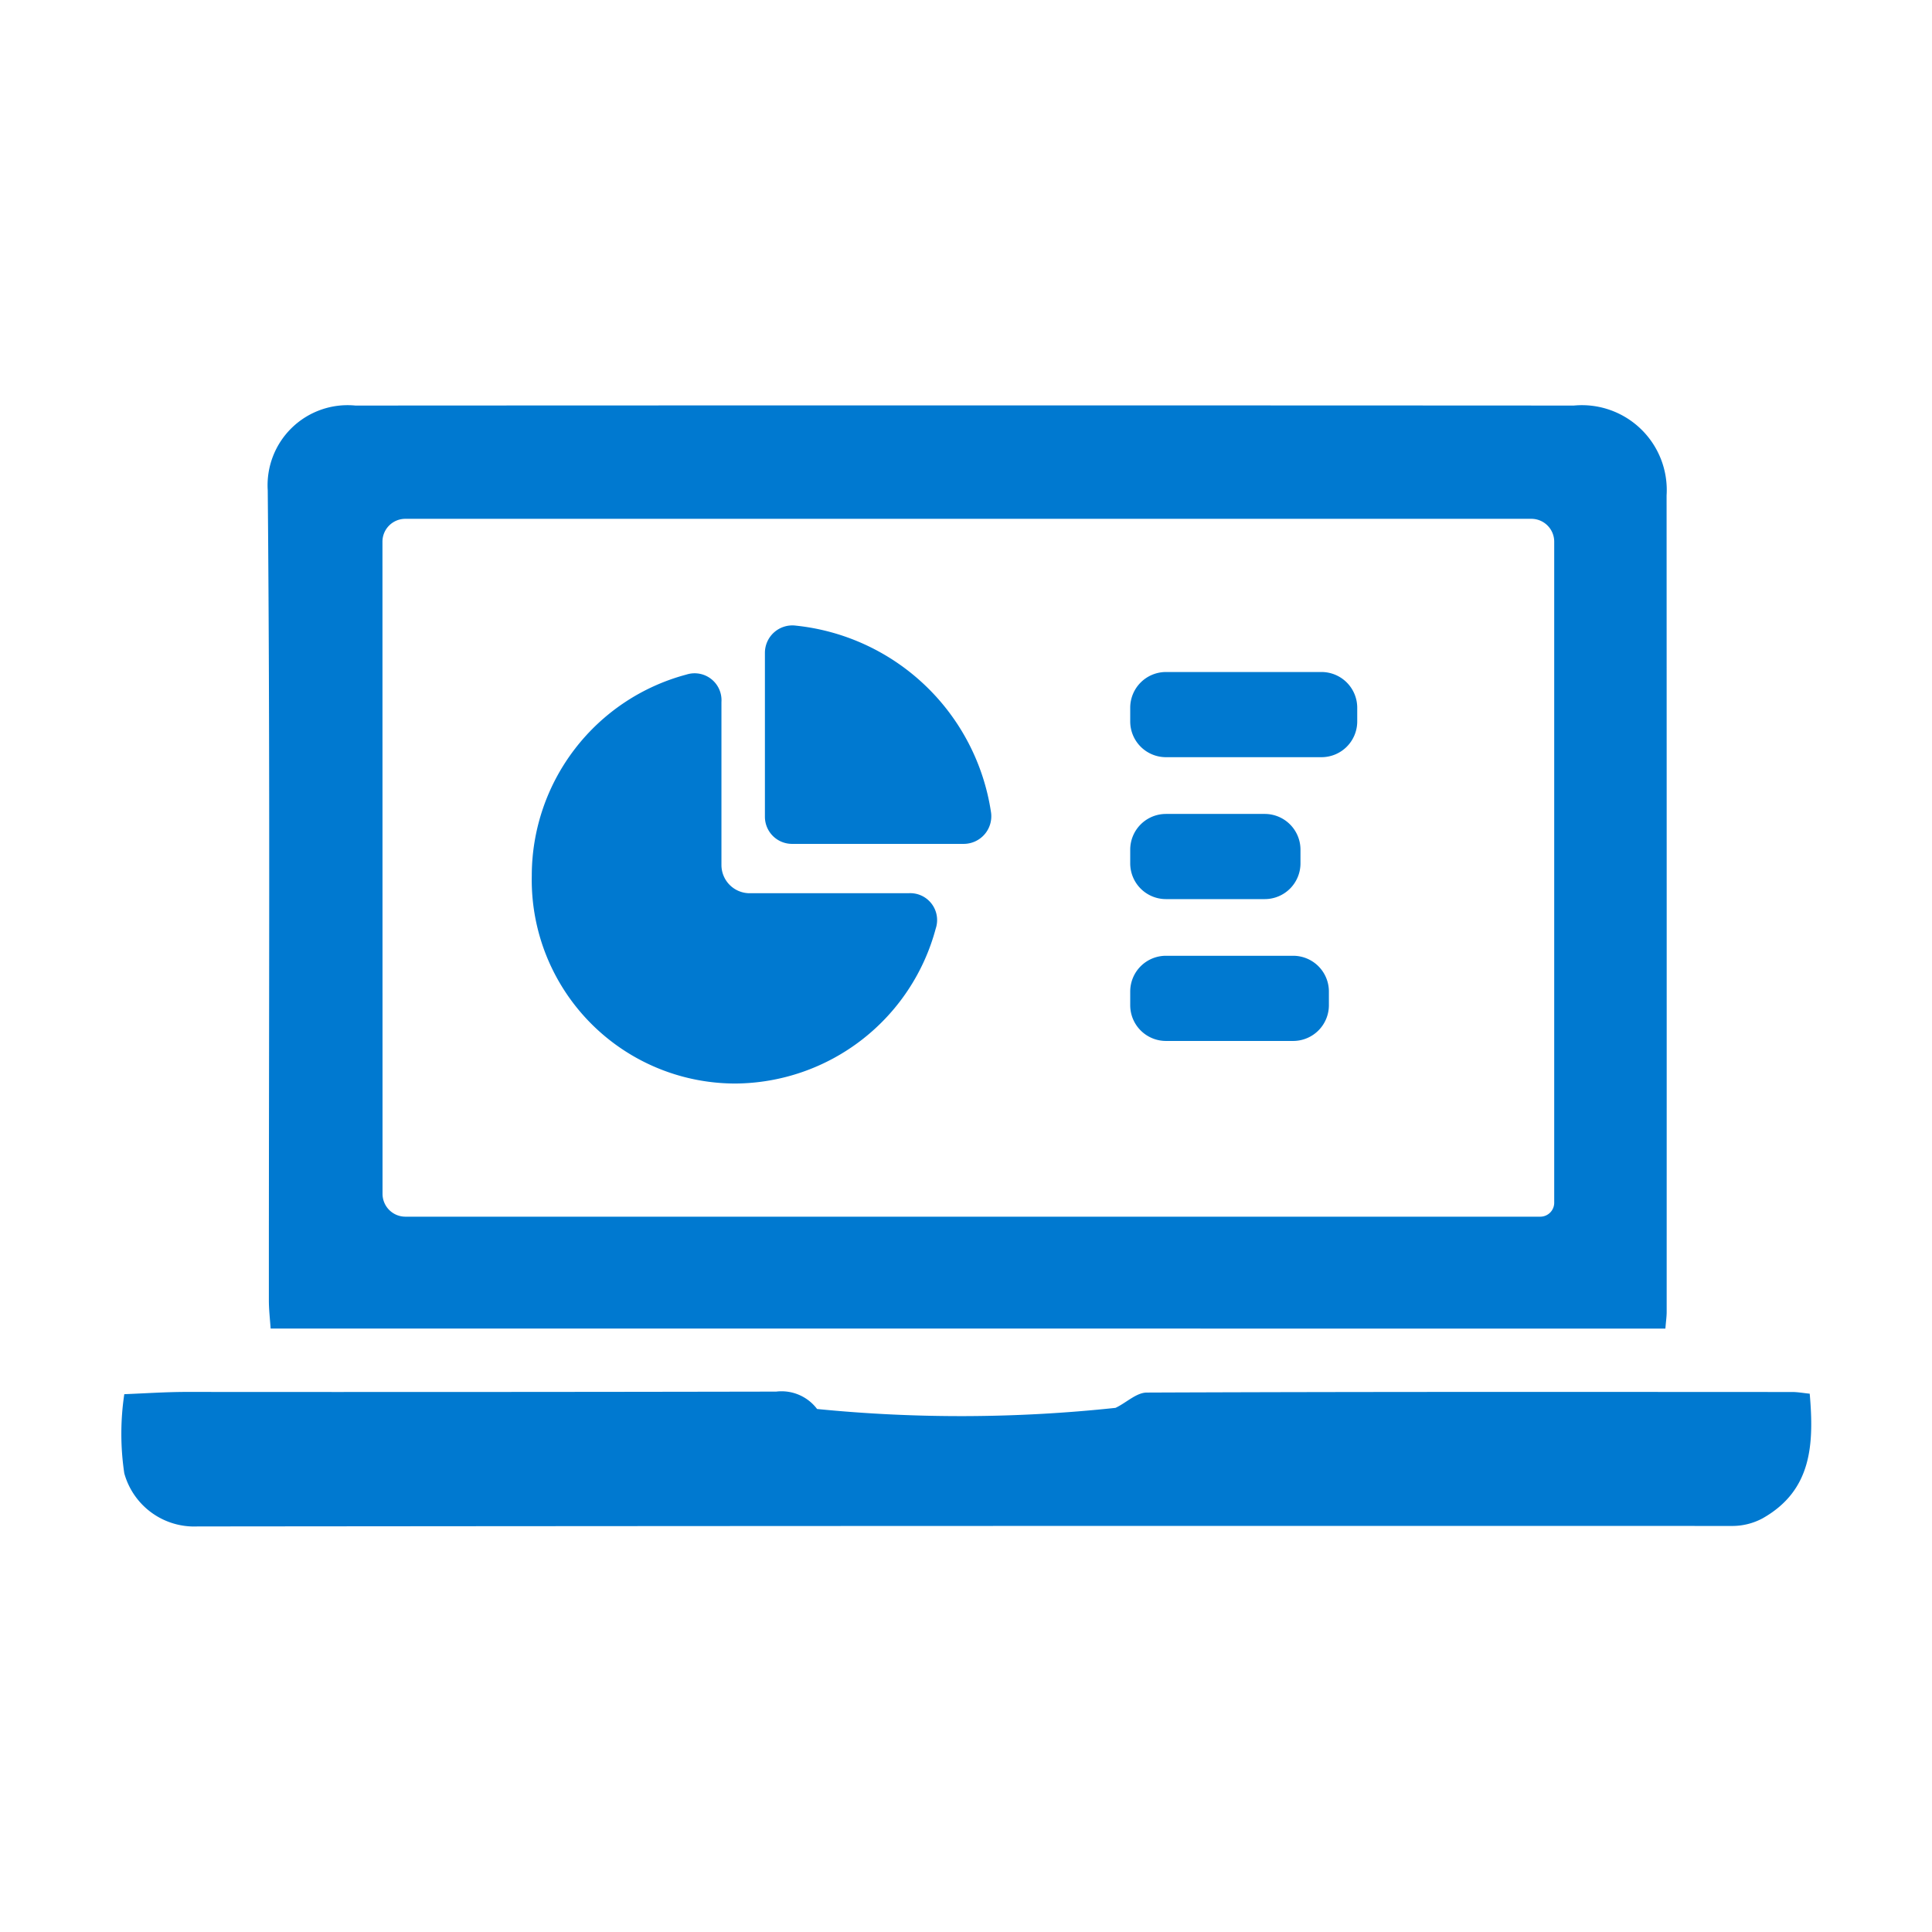 <svg id="b35c0ca6-bbcc-47fe-9405-7ecbf777f58e" data-name="Layer 1" xmlns="http://www.w3.org/2000/svg" viewBox="0 0 24 24"><rect width="24" height="24" style="fill:none"/><path d="M14.484,8.348h1.932a.444.444,0,0,1,.444.444v.17a.444.444,0,0,1-.444.444H14.484A.444.444,0,0,1,14.04,8.962V8.792a.444.444,0,0,1,.444-.444Z" style="fill:#0079d0"/><path d="M14.484,10.111h1.227a.444.444,0,0,1,.444.444v.17a.444.444,0,0,1-.444.444H14.484A.444.444,0,0,1,14.04,10.724v-.17A.444.444,0,0,1,14.484,10.111Z" style="fill:#0079d0"/><path d="M14.484,11.873h1.58a.444.444,0,0,1,.444.444v.17a.444.444,0,0,1-.444.444H14.484a.444.444,0,0,1-.444-.444v-.17a.444.444,0,0,1,.444-.444Z" style="fill:#0079d0"/><path d="M9.136,13.46A2.595,2.595,0,0,0,11.624,11.535a.334.334,0,0,0-.34-.439h-1.971a.351.351,0,0,1-.351-.351V8.721a.334.334,0,0,0-.436-.341,2.586,2.586,0,0,0-1.92,2.497A2.53,2.53,0,0,0,9.136,13.46Z" style="fill:#0079d0"/><path d="M9.84,10.483h2.134a.343.343,0,0,0,.337-.391A2.739,2.739,0,0,0,9.888,7.772a.341.341,0,0,0-.386.336v2.039A.337.337,0,0,0,9.84,10.483Z" style="fill:#0079d0"/><path d="M22.481,17.313c-.086-.009-.151-.021-.216-.021-2.673-.001-5.346-.004-8.019.007-.13 0-.257.129-.389.19a18.049,18.049,0,0,1-3.707.014.553.553,0,0,0-.508-.216q-3.662.007-7.324.004c-.258 0-.516.018-.774.028a3.316,3.316,0,0,0,0,.983.901.901,0,0,0,.909.66q9.533-.009,19.067-.006a.794.794,0,0,0,.376-.095C22.51,18.514,22.535,17.94,22.481,17.313Z" style="fill:#0079d0"/><path d="M3.34,16.154c0,.117.014.234.022.35H20.688c.008-.098.016-.151.016-.205Q20.705,11.226,20.703,6.154a1.054,1.054,0,0,0-1.152-1.116q-7.568-.004-15.136,0A.994.994,0,0,0,3.326,6.091C3.357,9.445,3.339,12.799,3.34,16.154Zm1.411-9.426a.284.284,0,0,1,.283-.283H19.024a.284.284,0,0,1,.283.283V14.941a.173.173,0,0,1-.173.173H5.035a.284.284,0,0,1-.283-.283Z" style="fill:#0079d0"/></svg>